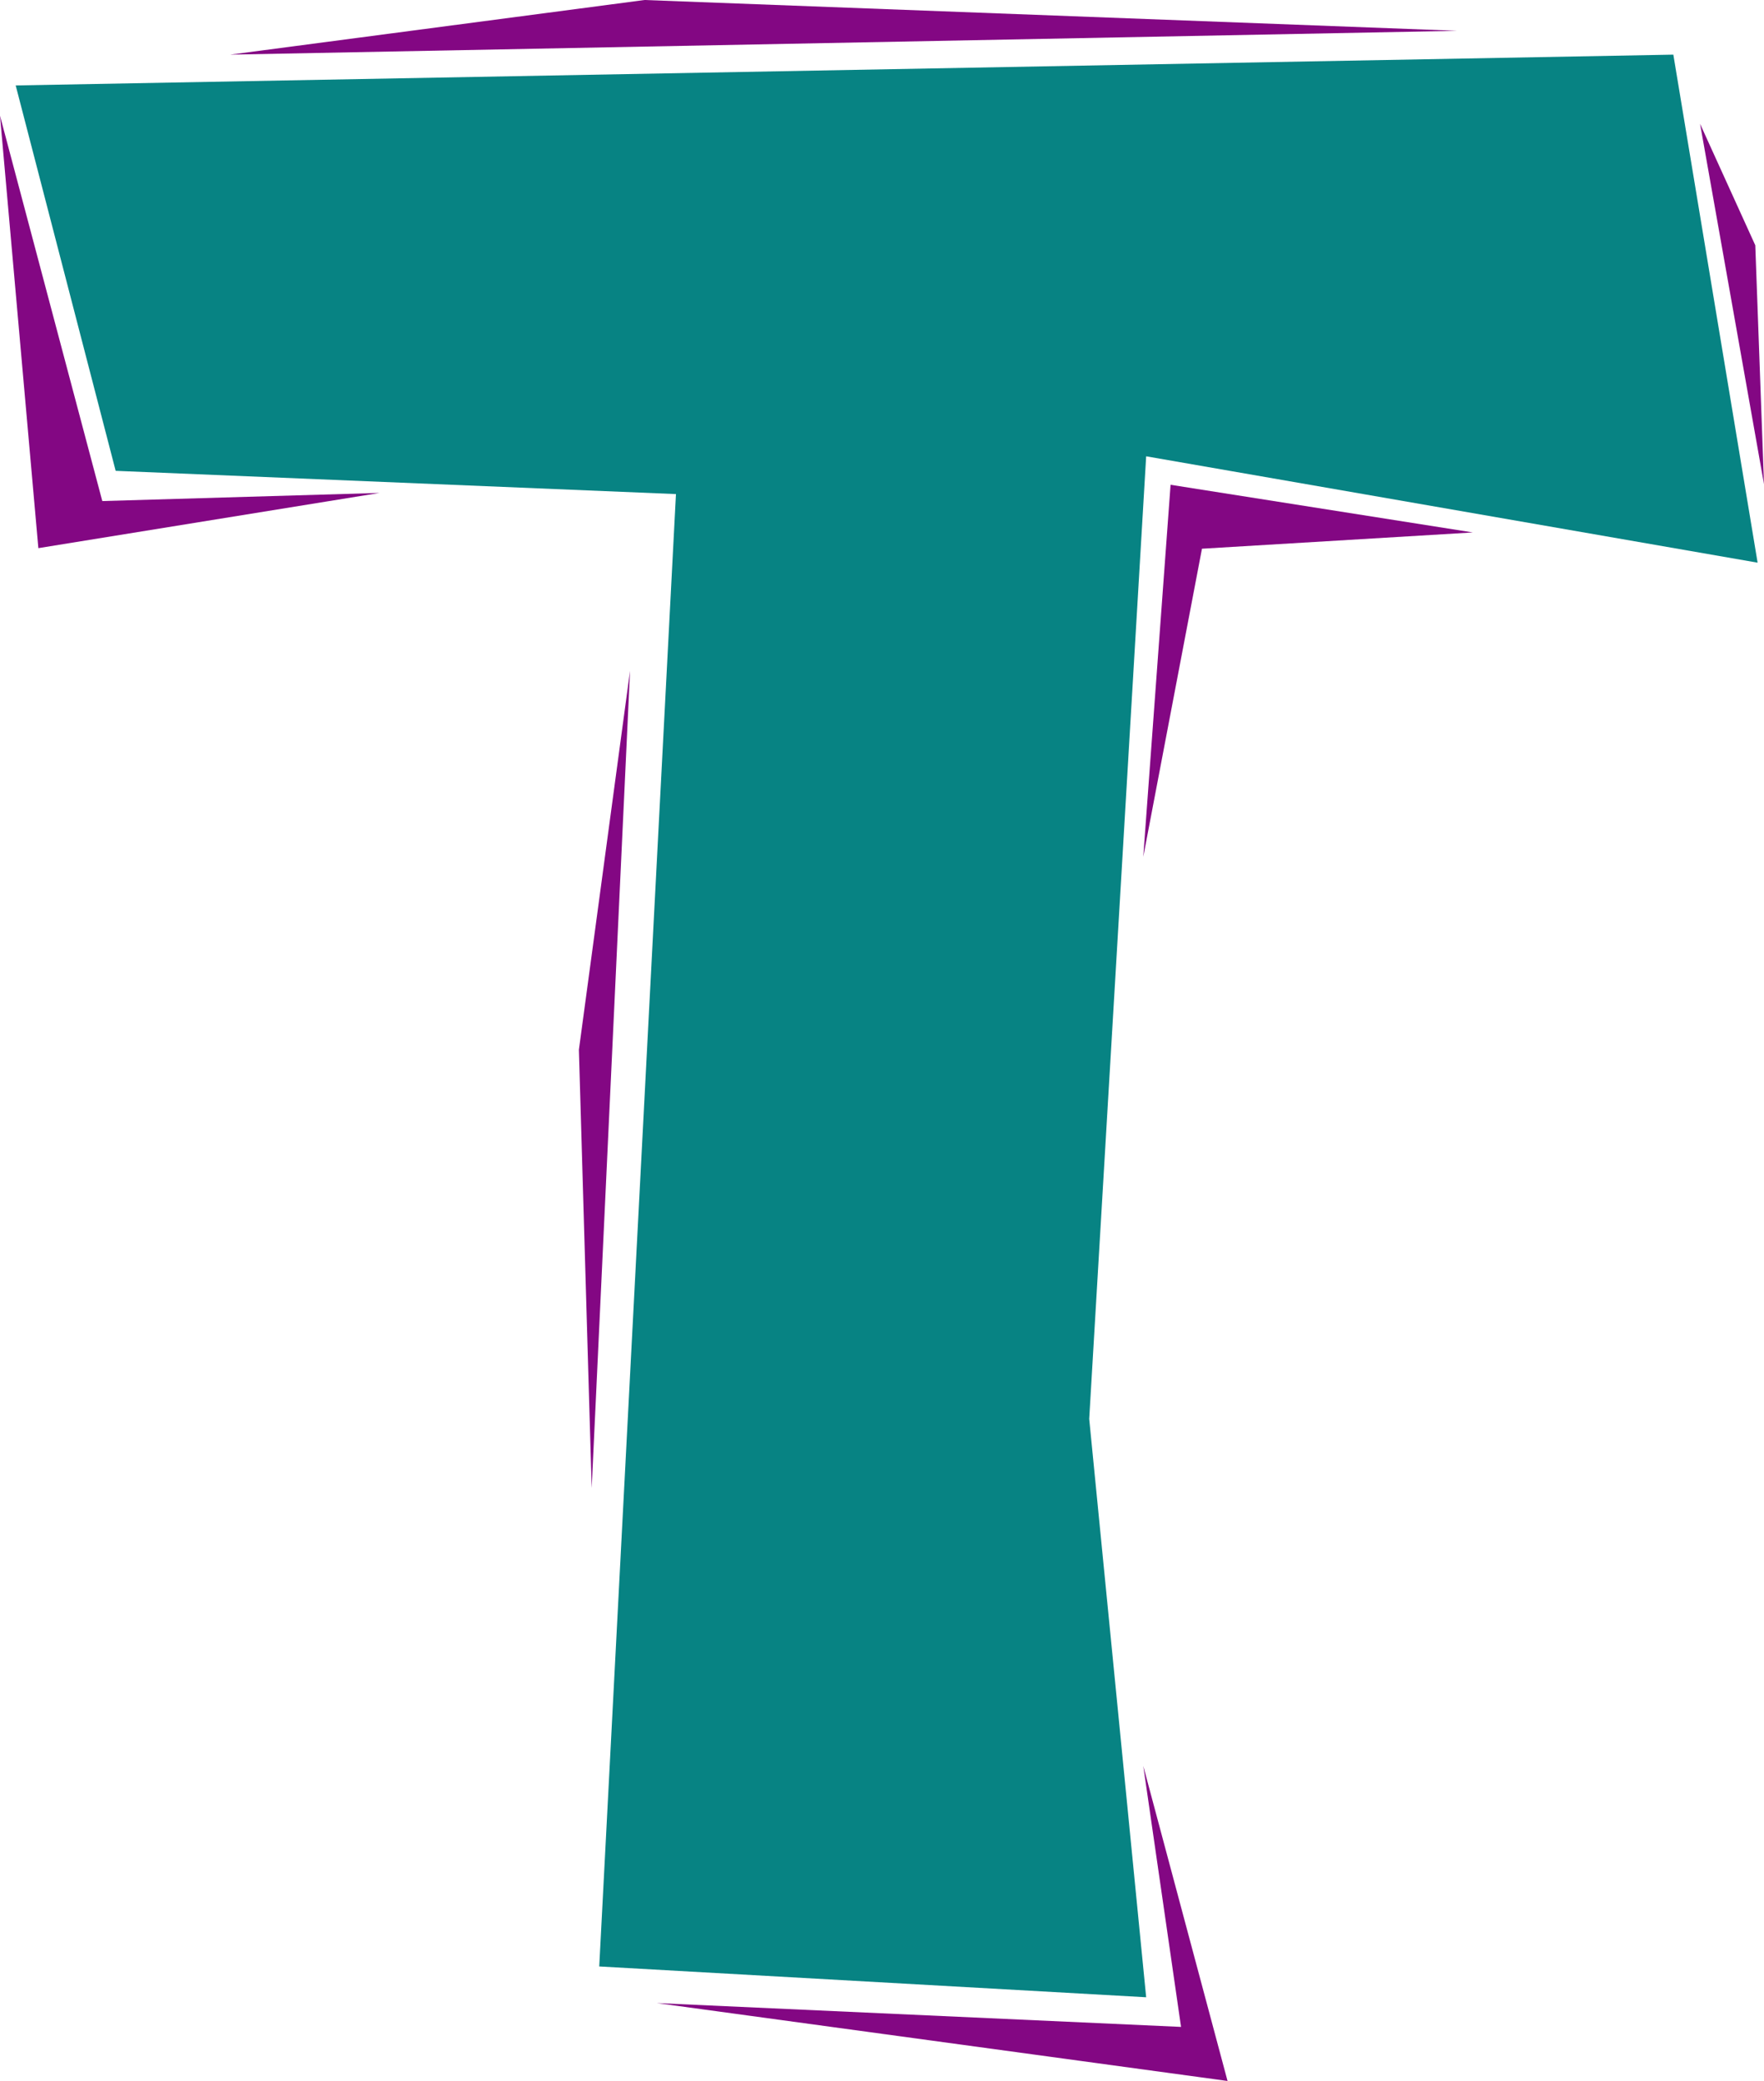 <?xml version="1.0" encoding="UTF-8" standalone="no"?>
<svg
   version="1.0"
   width="129.766mm"
   height="153.07mm"
   id="svg7"
   sodipodi:docname="Chiseled T.wmf"
   xmlns:inkscape="http://www.inkscape.org/namespaces/inkscape"
   xmlns:sodipodi="http://sodipodi.sourceforge.net/DTD/sodipodi-0.dtd"
   xmlns="http://www.w3.org/2000/svg"
   xmlns:svg="http://www.w3.org/2000/svg">
  <sodipodi:namedview
     id="namedview7"
     pagecolor="#ffffff"
     bordercolor="#000000"
     borderopacity="0.25"
     inkscape:showpageshadow="2"
     inkscape:pageopacity="0.0"
     inkscape:pagecheckerboard="0"
     inkscape:deskcolor="#d1d1d1"
     inkscape:document-units="mm" />
  <defs
     id="defs1">
    <pattern
       id="WMFhbasepattern"
       patternUnits="userSpaceOnUse"
       width="6"
       height="6"
       x="0"
       y="0" />
  </defs>
  <path
     style="fill:#078383;fill-opacity:1;fill-rule:evenodd;stroke:none"
     d="M 4.363,23.755 465.246,15.19 488.678,156.43 318.675,126.857 302.838,394.468 318.675,555.261 166.609,546.696 187.941,137.361 32.158,130.897 Z"
     id="path1" />
  <path
     style="fill:#830783;fill-opacity:1;fill-rule:evenodd;stroke:none"
     d="M 0,32.159 28.442,139.3 105.525,137.038 10.666,152.39 Z"
     id="path2" />
  <path
     style="fill:#830783;fill-opacity:1;fill-rule:evenodd;stroke:none"
     d="m 317.867,238.2 7.595,-103.425 84.032,13.251 -75.306,4.525 z"
     id="path3" />
  <path
     style="fill:#830783;fill-opacity:1;fill-rule:evenodd;stroke:none"
     d="M 63.994,15.19 405.131,8.565 179.214,0 Z"
     id="path4" />
  <path
     style="fill:#830783;fill-opacity:1;fill-rule:evenodd;stroke:none"
     d="M 175.174,186.488 164.509,413.698 160.953,291.851 Z"
     id="path5" />
  <path
     style="fill:#830783;fill-opacity:1;fill-rule:evenodd;stroke:none"
     d="m 182.608,556.877 145.763,6.626 -10.504,-72.559 23.432,87.588 z"
     id="path6" />
  <path
     style="fill:#830783;fill-opacity:1;fill-rule:evenodd;stroke:none"
     d="m 472.679,34.421 17.776,100.193 -2.424,-66.418 z"
     id="path7" />
</svg>
